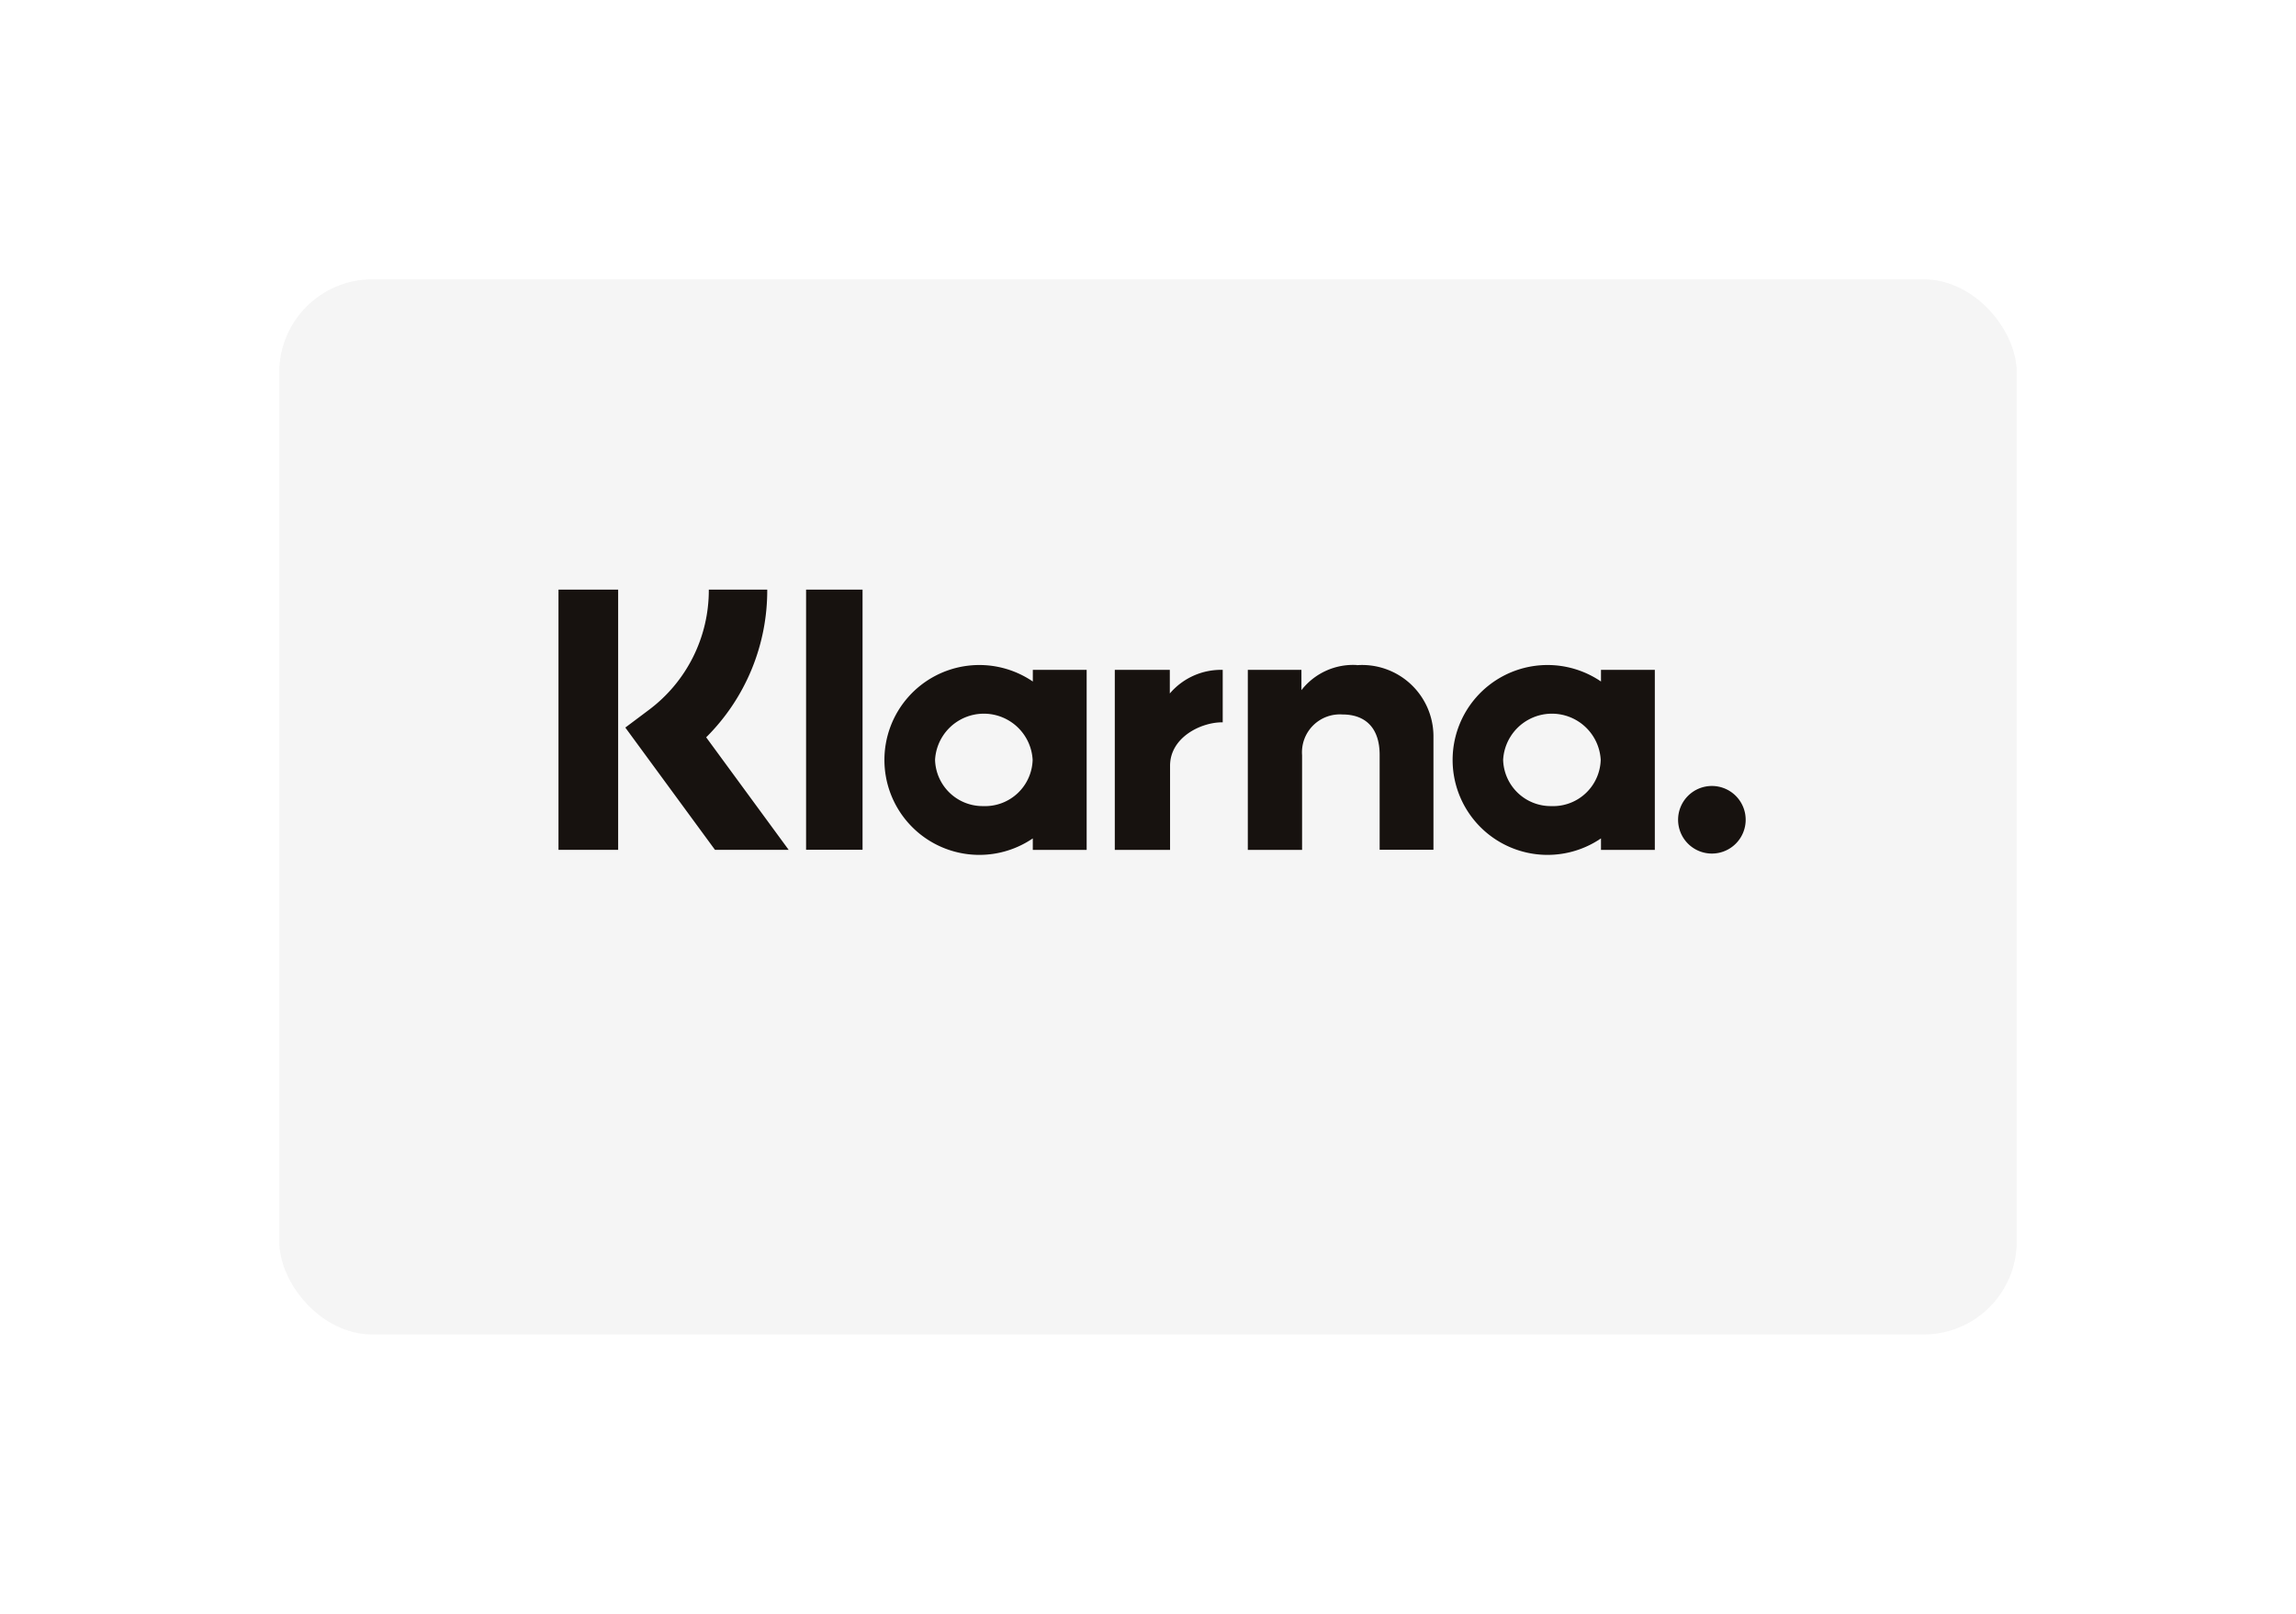 <?xml version="1.0" encoding="UTF-8"?> <svg xmlns="http://www.w3.org/2000/svg" xmlns:xlink="http://www.w3.org/1999/xlink" width="74" height="52" viewBox="0 0 74 52"><defs><linearGradient id="linear-gradient" x1="0.975" y1="0.925" x2="0.04" gradientUnits="objectBoundingBox"><stop offset="0" stop-color="#f5f5f5"></stop><stop offset="1" stop-color="#f5f5f5"></stop></linearGradient><filter id="Rectangle_30" x="0" y="0" width="74" height="52" filterUnits="userSpaceOnUse"><feOffset dy="3"></feOffset><feGaussianBlur stdDeviation="3" result="blur"></feGaussianBlur><feFlood flood-opacity="0.161"></feFlood><feComposite operator="in" in2="blur"></feComposite><feComposite in="SourceGraphic"></feComposite></filter></defs><g id="Group_58" data-name="Group 58" transform="translate(-426 -540)"><g transform="matrix(1, 0, 0, 1, 426, 540)" filter="url(#Rectangle_30)"><rect id="Rectangle_30-2" data-name="Rectangle 30" width="56" height="34" rx="3" transform="translate(9 6)" fill="url(#linear-gradient)"></rect></g><path id="Path_147" data-name="Path 147" d="M37.174,7.326a1.089,1.089,0,1,0,1.089,1.089,1.089,1.089,0,0,0-1.089-1.089M33.6,3.956V3.585h1.735v5.8H33.6v-.37a3.059,3.059,0,1,1,0-5.055ZM32.018,7.975a1.534,1.534,0,0,0,1.573-1.492,1.575,1.575,0,0,0-3.145,0,1.534,1.534,0,0,0,1.573,1.491ZM25.733,3.429a2.11,2.11,0,0,0-1.788.809V3.585H22.217v5.8h1.749V6.335a1.222,1.222,0,0,1,1.3-1.313c.763,0,1.2.456,1.2,1.3V9.382H28.2V5.7a2.3,2.3,0,0,0-2.471-2.266m-6.026.911V3.585H17.93v5.8h1.781V6.675c0-.913.99-1.4,1.677-1.4h.02V3.585a2.165,2.165,0,0,0-1.7.755m-4.42-.384V3.585h1.735v5.8H15.287v-.37a3.059,3.059,0,1,1,0-5.055ZM13.709,7.975a1.534,1.534,0,0,0,1.573-1.492,1.575,1.575,0,0,0-3.145,0,1.534,1.534,0,0,0,1.573,1.491ZM7.98,9.382H9.8V1H7.98ZM6.728,1H4.845A4.814,4.814,0,0,1,2.9,4.885l-.746.559,2.89,3.94H7.419L4.76,5.758A6.668,6.668,0,0,0,6.728,1M0,9.384H1.923V1H0Z" transform="translate(444 558)" fill="#17120f"></path></g></svg> 
